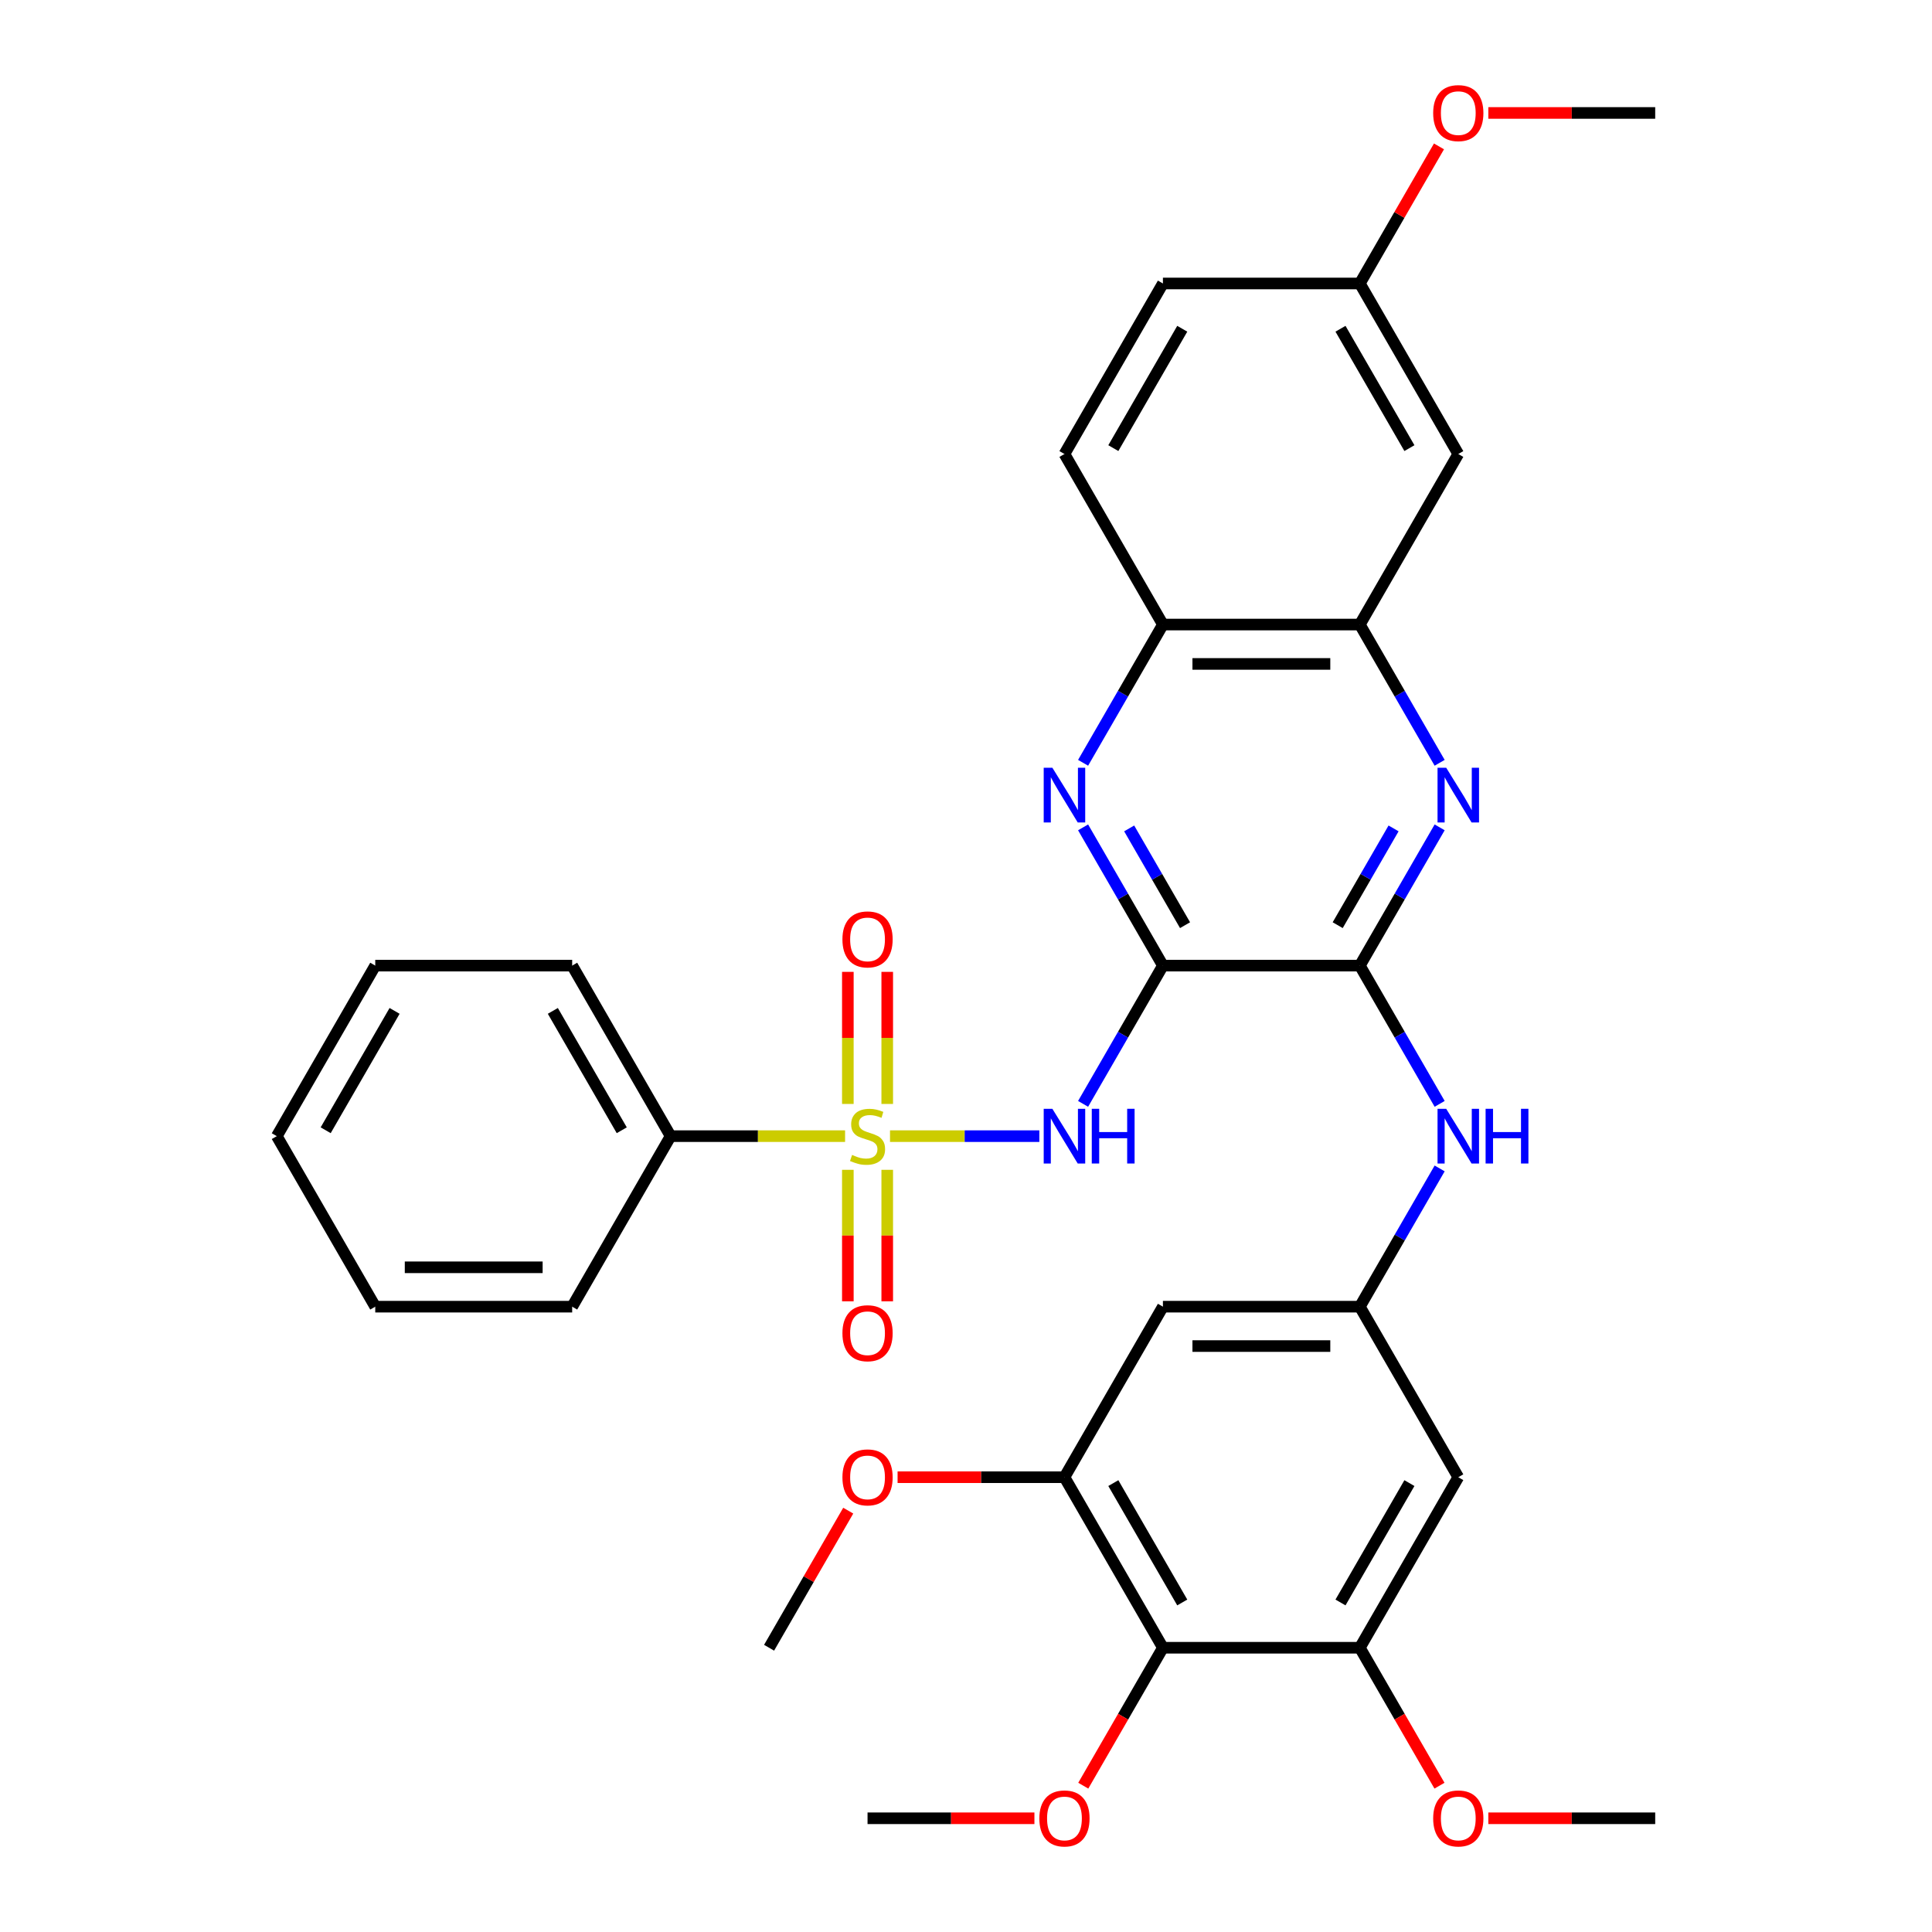 <?xml version='1.0' encoding='iso-8859-1'?>
<svg version='1.1' baseProfile='full'
              xmlns='http://www.w3.org/2000/svg'
                      xmlns:rdkit='http://www.rdkit.org/xml'
                      xmlns:xlink='http://www.w3.org/1999/xlink'
                  xml:space='preserve'
width='1000px' height='1000px' viewBox='0 0 1000 1000'>
<!-- END OF HEADER -->
<rect style='opacity:1.0;fill:#FFFFFF;stroke:none' width='1000' height='1000' x='0' y='0'> </rect>
<path class='bond-1' d='M 460.667,588.068 L 499.315,588.068' style='fill:none;fill-rule:evenodd;stroke:#CCCC00;stroke-width:6px;stroke-linecap:butt;stroke-linejoin:miter;stroke-opacity:1' />
<path class='bond-1' d='M 499.315,588.068 L 537.964,588.068' style='fill:none;fill-rule:evenodd;stroke:#0000FF;stroke-width:6px;stroke-linecap:butt;stroke-linejoin:miter;stroke-opacity:1' />
<path class='bond-14' d='M 459.231,571.4 L 459.231,537.218' style='fill:none;fill-rule:evenodd;stroke:#CCCC00;stroke-width:6px;stroke-linecap:butt;stroke-linejoin:miter;stroke-opacity:1' />
<path class='bond-14' d='M 459.231,537.218 L 459.231,503.036' style='fill:none;fill-rule:evenodd;stroke:#FF0000;stroke-width:6px;stroke-linecap:butt;stroke-linejoin:miter;stroke-opacity:1' />
<path class='bond-14' d='M 438.846,571.4 L 438.846,537.218' style='fill:none;fill-rule:evenodd;stroke:#CCCC00;stroke-width:6px;stroke-linecap:butt;stroke-linejoin:miter;stroke-opacity:1' />
<path class='bond-14' d='M 438.846,537.218 L 438.846,503.036' style='fill:none;fill-rule:evenodd;stroke:#FF0000;stroke-width:6px;stroke-linecap:butt;stroke-linejoin:miter;stroke-opacity:1' />
<path class='bond-15' d='M 438.846,605.496 L 438.846,639.527' style='fill:none;fill-rule:evenodd;stroke:#CCCC00;stroke-width:6px;stroke-linecap:butt;stroke-linejoin:miter;stroke-opacity:1' />
<path class='bond-15' d='M 438.846,639.527 L 438.846,673.558' style='fill:none;fill-rule:evenodd;stroke:#FF0000;stroke-width:6px;stroke-linecap:butt;stroke-linejoin:miter;stroke-opacity:1' />
<path class='bond-15' d='M 459.231,605.496 L 459.231,639.527' style='fill:none;fill-rule:evenodd;stroke:#CCCC00;stroke-width:6px;stroke-linecap:butt;stroke-linejoin:miter;stroke-opacity:1' />
<path class='bond-15' d='M 459.231,639.527 L 459.231,673.558' style='fill:none;fill-rule:evenodd;stroke:#FF0000;stroke-width:6px;stroke-linecap:butt;stroke-linejoin:miter;stroke-opacity:1' />
<path class='bond-16' d='M 437.411,588.068 L 392.263,588.068' style='fill:none;fill-rule:evenodd;stroke:#CCCC00;stroke-width:6px;stroke-linecap:butt;stroke-linejoin:miter;stroke-opacity:1' />
<path class='bond-16' d='M 392.263,588.068 L 347.116,588.068' style='fill:none;fill-rule:evenodd;stroke:#000000;stroke-width:6px;stroke-linecap:butt;stroke-linejoin:miter;stroke-opacity:1' />
<path class='bond-0' d='M 601.923,499.8 L 581.265,535.58' style='fill:none;fill-rule:evenodd;stroke:#000000;stroke-width:6px;stroke-linecap:butt;stroke-linejoin:miter;stroke-opacity:1' />
<path class='bond-0' d='M 581.265,535.58 L 560.608,571.36' style='fill:none;fill-rule:evenodd;stroke:#0000FF;stroke-width:6px;stroke-linecap:butt;stroke-linejoin:miter;stroke-opacity:1' />
<path class='bond-2' d='M 601.923,499.8 L 703.845,499.8' style='fill:none;fill-rule:evenodd;stroke:#000000;stroke-width:6px;stroke-linecap:butt;stroke-linejoin:miter;stroke-opacity:1' />
<path class='bond-3' d='M 601.923,499.8 L 581.265,464.02' style='fill:none;fill-rule:evenodd;stroke:#000000;stroke-width:6px;stroke-linecap:butt;stroke-linejoin:miter;stroke-opacity:1' />
<path class='bond-3' d='M 581.265,464.02 L 560.608,428.241' style='fill:none;fill-rule:evenodd;stroke:#0000FF;stroke-width:6px;stroke-linecap:butt;stroke-linejoin:miter;stroke-opacity:1' />
<path class='bond-3' d='M 613.379,478.874 L 598.919,453.828' style='fill:none;fill-rule:evenodd;stroke:#000000;stroke-width:6px;stroke-linecap:butt;stroke-linejoin:miter;stroke-opacity:1' />
<path class='bond-3' d='M 598.919,453.828 L 584.459,428.782' style='fill:none;fill-rule:evenodd;stroke:#0000FF;stroke-width:6px;stroke-linecap:butt;stroke-linejoin:miter;stroke-opacity:1' />
<path class='bond-4' d='M 703.845,499.8 L 724.503,464.02' style='fill:none;fill-rule:evenodd;stroke:#000000;stroke-width:6px;stroke-linecap:butt;stroke-linejoin:miter;stroke-opacity:1' />
<path class='bond-4' d='M 724.503,464.02 L 745.16,428.241' style='fill:none;fill-rule:evenodd;stroke:#0000FF;stroke-width:6px;stroke-linecap:butt;stroke-linejoin:miter;stroke-opacity:1' />
<path class='bond-4' d='M 692.389,478.874 L 706.849,453.828' style='fill:none;fill-rule:evenodd;stroke:#000000;stroke-width:6px;stroke-linecap:butt;stroke-linejoin:miter;stroke-opacity:1' />
<path class='bond-4' d='M 706.849,453.828 L 721.31,428.782' style='fill:none;fill-rule:evenodd;stroke:#0000FF;stroke-width:6px;stroke-linecap:butt;stroke-linejoin:miter;stroke-opacity:1' />
<path class='bond-7' d='M 703.845,499.8 L 724.503,535.58' style='fill:none;fill-rule:evenodd;stroke:#000000;stroke-width:6px;stroke-linecap:butt;stroke-linejoin:miter;stroke-opacity:1' />
<path class='bond-7' d='M 724.503,535.58 L 745.16,571.36' style='fill:none;fill-rule:evenodd;stroke:#0000FF;stroke-width:6px;stroke-linecap:butt;stroke-linejoin:miter;stroke-opacity:1' />
<path class='bond-11' d='M 560.608,394.824 L 581.265,359.045' style='fill:none;fill-rule:evenodd;stroke:#0000FF;stroke-width:6px;stroke-linecap:butt;stroke-linejoin:miter;stroke-opacity:1' />
<path class='bond-11' d='M 581.265,359.045 L 601.923,323.265' style='fill:none;fill-rule:evenodd;stroke:#000000;stroke-width:6px;stroke-linecap:butt;stroke-linejoin:miter;stroke-opacity:1' />
<path class='bond-35' d='M 745.16,394.824 L 724.503,359.045' style='fill:none;fill-rule:evenodd;stroke:#0000FF;stroke-width:6px;stroke-linecap:butt;stroke-linejoin:miter;stroke-opacity:1' />
<path class='bond-35' d='M 724.503,359.045 L 703.845,323.265' style='fill:none;fill-rule:evenodd;stroke:#000000;stroke-width:6px;stroke-linecap:butt;stroke-linejoin:miter;stroke-opacity:1' />
<path class='bond-5' d='M 601.923,852.871 L 550.961,764.603' style='fill:none;fill-rule:evenodd;stroke:#000000;stroke-width:6px;stroke-linecap:butt;stroke-linejoin:miter;stroke-opacity:1' />
<path class='bond-5' d='M 611.932,829.438 L 576.259,767.651' style='fill:none;fill-rule:evenodd;stroke:#000000;stroke-width:6px;stroke-linecap:butt;stroke-linejoin:miter;stroke-opacity:1' />
<path class='bond-20' d='M 601.923,852.871 L 581.311,888.57' style='fill:none;fill-rule:evenodd;stroke:#000000;stroke-width:6px;stroke-linecap:butt;stroke-linejoin:miter;stroke-opacity:1' />
<path class='bond-20' d='M 581.311,888.57 L 560.7,924.27' style='fill:none;fill-rule:evenodd;stroke:#FF0000;stroke-width:6px;stroke-linecap:butt;stroke-linejoin:miter;stroke-opacity:1' />
<path class='bond-37' d='M 601.923,852.871 L 703.845,852.871' style='fill:none;fill-rule:evenodd;stroke:#000000;stroke-width:6px;stroke-linecap:butt;stroke-linejoin:miter;stroke-opacity:1' />
<path class='bond-6' d='M 703.845,323.265 L 601.923,323.265' style='fill:none;fill-rule:evenodd;stroke:#000000;stroke-width:6px;stroke-linecap:butt;stroke-linejoin:miter;stroke-opacity:1' />
<path class='bond-6' d='M 688.557,343.649 L 617.211,343.649' style='fill:none;fill-rule:evenodd;stroke:#000000;stroke-width:6px;stroke-linecap:butt;stroke-linejoin:miter;stroke-opacity:1' />
<path class='bond-17' d='M 703.845,323.265 L 754.807,234.997' style='fill:none;fill-rule:evenodd;stroke:#000000;stroke-width:6px;stroke-linecap:butt;stroke-linejoin:miter;stroke-opacity:1' />
<path class='bond-10' d='M 745.16,604.776 L 724.503,640.556' style='fill:none;fill-rule:evenodd;stroke:#0000FF;stroke-width:6px;stroke-linecap:butt;stroke-linejoin:miter;stroke-opacity:1' />
<path class='bond-10' d='M 724.503,640.556 L 703.845,676.335' style='fill:none;fill-rule:evenodd;stroke:#000000;stroke-width:6px;stroke-linecap:butt;stroke-linejoin:miter;stroke-opacity:1' />
<path class='bond-8' d='M 703.845,852.871 L 754.807,764.603' style='fill:none;fill-rule:evenodd;stroke:#000000;stroke-width:6px;stroke-linecap:butt;stroke-linejoin:miter;stroke-opacity:1' />
<path class='bond-8' d='M 693.836,829.438 L 729.509,767.651' style='fill:none;fill-rule:evenodd;stroke:#000000;stroke-width:6px;stroke-linecap:butt;stroke-linejoin:miter;stroke-opacity:1' />
<path class='bond-22' d='M 703.845,852.871 L 724.457,888.57' style='fill:none;fill-rule:evenodd;stroke:#000000;stroke-width:6px;stroke-linecap:butt;stroke-linejoin:miter;stroke-opacity:1' />
<path class='bond-22' d='M 724.457,888.57 L 745.068,924.27' style='fill:none;fill-rule:evenodd;stroke:#FF0000;stroke-width:6px;stroke-linecap:butt;stroke-linejoin:miter;stroke-opacity:1' />
<path class='bond-9' d='M 550.961,764.603 L 601.923,676.335' style='fill:none;fill-rule:evenodd;stroke:#000000;stroke-width:6px;stroke-linecap:butt;stroke-linejoin:miter;stroke-opacity:1' />
<path class='bond-21' d='M 550.961,764.603 L 507.774,764.603' style='fill:none;fill-rule:evenodd;stroke:#000000;stroke-width:6px;stroke-linecap:butt;stroke-linejoin:miter;stroke-opacity:1' />
<path class='bond-21' d='M 507.774,764.603 L 464.587,764.603' style='fill:none;fill-rule:evenodd;stroke:#FF0000;stroke-width:6px;stroke-linecap:butt;stroke-linejoin:miter;stroke-opacity:1' />
<path class='bond-12' d='M 703.845,676.335 L 754.807,764.603' style='fill:none;fill-rule:evenodd;stroke:#000000;stroke-width:6px;stroke-linecap:butt;stroke-linejoin:miter;stroke-opacity:1' />
<path class='bond-13' d='M 703.845,676.335 L 601.923,676.335' style='fill:none;fill-rule:evenodd;stroke:#000000;stroke-width:6px;stroke-linecap:butt;stroke-linejoin:miter;stroke-opacity:1' />
<path class='bond-13' d='M 688.557,696.72 L 617.211,696.72' style='fill:none;fill-rule:evenodd;stroke:#000000;stroke-width:6px;stroke-linecap:butt;stroke-linejoin:miter;stroke-opacity:1' />
<path class='bond-18' d='M 601.923,323.265 L 550.961,234.997' style='fill:none;fill-rule:evenodd;stroke:#000000;stroke-width:6px;stroke-linecap:butt;stroke-linejoin:miter;stroke-opacity:1' />
<path class='bond-25' d='M 347.116,588.068 L 296.155,499.8' style='fill:none;fill-rule:evenodd;stroke:#000000;stroke-width:6px;stroke-linecap:butt;stroke-linejoin:miter;stroke-opacity:1' />
<path class='bond-25' d='M 321.818,585.02 L 286.145,523.233' style='fill:none;fill-rule:evenodd;stroke:#000000;stroke-width:6px;stroke-linecap:butt;stroke-linejoin:miter;stroke-opacity:1' />
<path class='bond-26' d='M 347.116,588.068 L 296.155,676.335' style='fill:none;fill-rule:evenodd;stroke:#000000;stroke-width:6px;stroke-linecap:butt;stroke-linejoin:miter;stroke-opacity:1' />
<path class='bond-36' d='M 754.807,234.997 L 703.845,146.73' style='fill:none;fill-rule:evenodd;stroke:#000000;stroke-width:6px;stroke-linecap:butt;stroke-linejoin:miter;stroke-opacity:1' />
<path class='bond-36' d='M 729.509,231.949 L 693.836,170.162' style='fill:none;fill-rule:evenodd;stroke:#000000;stroke-width:6px;stroke-linecap:butt;stroke-linejoin:miter;stroke-opacity:1' />
<path class='bond-23' d='M 550.961,234.997 L 601.923,146.73' style='fill:none;fill-rule:evenodd;stroke:#000000;stroke-width:6px;stroke-linecap:butt;stroke-linejoin:miter;stroke-opacity:1' />
<path class='bond-23' d='M 576.259,231.949 L 611.932,170.162' style='fill:none;fill-rule:evenodd;stroke:#000000;stroke-width:6px;stroke-linecap:butt;stroke-linejoin:miter;stroke-opacity:1' />
<path class='bond-19' d='M 703.845,146.73 L 601.923,146.73' style='fill:none;fill-rule:evenodd;stroke:#000000;stroke-width:6px;stroke-linecap:butt;stroke-linejoin:miter;stroke-opacity:1' />
<path class='bond-24' d='M 703.845,146.73 L 724.33,111.25' style='fill:none;fill-rule:evenodd;stroke:#000000;stroke-width:6px;stroke-linecap:butt;stroke-linejoin:miter;stroke-opacity:1' />
<path class='bond-24' d='M 724.33,111.25 L 744.814,75.77' style='fill:none;fill-rule:evenodd;stroke:#FF0000;stroke-width:6px;stroke-linecap:butt;stroke-linejoin:miter;stroke-opacity:1' />
<path class='bond-27' d='M 535.413,941.138 L 492.226,941.138' style='fill:none;fill-rule:evenodd;stroke:#FF0000;stroke-width:6px;stroke-linecap:butt;stroke-linejoin:miter;stroke-opacity:1' />
<path class='bond-27' d='M 492.226,941.138 L 449.039,941.138' style='fill:none;fill-rule:evenodd;stroke:#000000;stroke-width:6px;stroke-linecap:butt;stroke-linejoin:miter;stroke-opacity:1' />
<path class='bond-28' d='M 439.046,781.911 L 418.562,817.391' style='fill:none;fill-rule:evenodd;stroke:#FF0000;stroke-width:6px;stroke-linecap:butt;stroke-linejoin:miter;stroke-opacity:1' />
<path class='bond-28' d='M 418.562,817.391 L 398.077,852.871' style='fill:none;fill-rule:evenodd;stroke:#000000;stroke-width:6px;stroke-linecap:butt;stroke-linejoin:miter;stroke-opacity:1' />
<path class='bond-29' d='M 770.355,941.138 L 813.542,941.138' style='fill:none;fill-rule:evenodd;stroke:#FF0000;stroke-width:6px;stroke-linecap:butt;stroke-linejoin:miter;stroke-opacity:1' />
<path class='bond-29' d='M 813.542,941.138 L 856.729,941.138' style='fill:none;fill-rule:evenodd;stroke:#000000;stroke-width:6px;stroke-linecap:butt;stroke-linejoin:miter;stroke-opacity:1' />
<path class='bond-30' d='M 770.355,58.462 L 813.542,58.462' style='fill:none;fill-rule:evenodd;stroke:#FF0000;stroke-width:6px;stroke-linecap:butt;stroke-linejoin:miter;stroke-opacity:1' />
<path class='bond-30' d='M 813.542,58.462 L 856.729,58.462' style='fill:none;fill-rule:evenodd;stroke:#000000;stroke-width:6px;stroke-linecap:butt;stroke-linejoin:miter;stroke-opacity:1' />
<path class='bond-31' d='M 296.155,499.8 L 194.232,499.8' style='fill:none;fill-rule:evenodd;stroke:#000000;stroke-width:6px;stroke-linecap:butt;stroke-linejoin:miter;stroke-opacity:1' />
<path class='bond-32' d='M 296.155,676.335 L 194.232,676.335' style='fill:none;fill-rule:evenodd;stroke:#000000;stroke-width:6px;stroke-linecap:butt;stroke-linejoin:miter;stroke-opacity:1' />
<path class='bond-32' d='M 280.866,655.951 L 209.52,655.951' style='fill:none;fill-rule:evenodd;stroke:#000000;stroke-width:6px;stroke-linecap:butt;stroke-linejoin:miter;stroke-opacity:1' />
<path class='bond-34' d='M 194.232,499.8 L 143.271,588.068' style='fill:none;fill-rule:evenodd;stroke:#000000;stroke-width:6px;stroke-linecap:butt;stroke-linejoin:miter;stroke-opacity:1' />
<path class='bond-34' d='M 204.241,523.233 L 168.568,585.02' style='fill:none;fill-rule:evenodd;stroke:#000000;stroke-width:6px;stroke-linecap:butt;stroke-linejoin:miter;stroke-opacity:1' />
<path class='bond-33' d='M 194.232,676.335 L 143.271,588.068' style='fill:none;fill-rule:evenodd;stroke:#000000;stroke-width:6px;stroke-linecap:butt;stroke-linejoin:miter;stroke-opacity:1' />
<path  class='atom-0' d='M 441.039 597.788
Q 441.359 597.908, 442.679 598.468
Q 443.999 599.028, 445.439 599.388
Q 446.919 599.708, 448.359 599.708
Q 451.039 599.708, 452.599 598.428
Q 454.159 597.108, 454.159 594.828
Q 454.159 593.268, 453.359 592.308
Q 452.599 591.348, 451.399 590.828
Q 450.199 590.308, 448.199 589.708
Q 445.679 588.948, 444.159 588.228
Q 442.679 587.508, 441.599 585.988
Q 440.559 584.468, 440.559 581.908
Q 440.559 578.348, 442.959 576.148
Q 445.399 573.948, 450.199 573.948
Q 453.479 573.948, 457.199 575.508
L 456.279 578.588
Q 452.879 577.188, 450.319 577.188
Q 447.559 577.188, 446.039 578.348
Q 444.519 579.468, 444.559 581.428
Q 444.559 582.948, 445.319 583.868
Q 446.119 584.788, 447.239 585.308
Q 448.399 585.828, 450.319 586.428
Q 452.879 587.228, 454.399 588.028
Q 455.919 588.828, 456.999 590.468
Q 458.119 592.068, 458.119 594.828
Q 458.119 598.748, 455.479 600.868
Q 452.879 602.948, 448.519 602.948
Q 445.999 602.948, 444.079 602.388
Q 442.199 601.868, 439.959 600.948
L 441.039 597.788
' fill='#CCCC00'/>
<path  class='atom-2' d='M 544.701 573.908
L 553.981 588.908
Q 554.901 590.388, 556.381 593.068
Q 557.861 595.748, 557.941 595.908
L 557.941 573.908
L 561.701 573.908
L 561.701 602.228
L 557.821 602.228
L 547.861 585.828
Q 546.701 583.908, 545.461 581.708
Q 544.261 579.508, 543.901 578.828
L 543.901 602.228
L 540.221 602.228
L 540.221 573.908
L 544.701 573.908
' fill='#0000FF'/>
<path  class='atom-2' d='M 565.101 573.908
L 568.941 573.908
L 568.941 585.948
L 583.421 585.948
L 583.421 573.908
L 587.261 573.908
L 587.261 602.228
L 583.421 602.228
L 583.421 589.148
L 568.941 589.148
L 568.941 602.228
L 565.101 602.228
L 565.101 573.908
' fill='#0000FF'/>
<path  class='atom-4' d='M 544.701 397.373
L 553.981 412.373
Q 554.901 413.853, 556.381 416.533
Q 557.861 419.213, 557.941 419.373
L 557.941 397.373
L 561.701 397.373
L 561.701 425.693
L 557.821 425.693
L 547.861 409.293
Q 546.701 407.373, 545.461 405.173
Q 544.261 402.973, 543.901 402.293
L 543.901 425.693
L 540.221 425.693
L 540.221 397.373
L 544.701 397.373
' fill='#0000FF'/>
<path  class='atom-5' d='M 748.547 397.373
L 757.827 412.373
Q 758.747 413.853, 760.227 416.533
Q 761.707 419.213, 761.787 419.373
L 761.787 397.373
L 765.547 397.373
L 765.547 425.693
L 761.667 425.693
L 751.707 409.293
Q 750.547 407.373, 749.307 405.173
Q 748.107 402.973, 747.747 402.293
L 747.747 425.693
L 744.067 425.693
L 744.067 397.373
L 748.547 397.373
' fill='#0000FF'/>
<path  class='atom-8' d='M 748.547 573.908
L 757.827 588.908
Q 758.747 590.388, 760.227 593.068
Q 761.707 595.748, 761.787 595.908
L 761.787 573.908
L 765.547 573.908
L 765.547 602.228
L 761.667 602.228
L 751.707 585.828
Q 750.547 583.908, 749.307 581.708
Q 748.107 579.508, 747.747 578.828
L 747.747 602.228
L 744.067 602.228
L 744.067 573.908
L 748.547 573.908
' fill='#0000FF'/>
<path  class='atom-8' d='M 768.947 573.908
L 772.787 573.908
L 772.787 585.948
L 787.267 585.948
L 787.267 573.908
L 791.107 573.908
L 791.107 602.228
L 787.267 602.228
L 787.267 589.148
L 772.787 589.148
L 772.787 602.228
L 768.947 602.228
L 768.947 573.908
' fill='#0000FF'/>
<path  class='atom-15' d='M 436.039 486.225
Q 436.039 479.425, 439.399 475.625
Q 442.759 471.825, 449.039 471.825
Q 455.319 471.825, 458.679 475.625
Q 462.039 479.425, 462.039 486.225
Q 462.039 493.105, 458.639 497.025
Q 455.239 500.905, 449.039 500.905
Q 442.799 500.905, 439.399 497.025
Q 436.039 493.145, 436.039 486.225
M 449.039 497.705
Q 453.359 497.705, 455.679 494.825
Q 458.039 491.905, 458.039 486.225
Q 458.039 480.665, 455.679 477.865
Q 453.359 475.025, 449.039 475.025
Q 444.719 475.025, 442.359 477.825
Q 440.039 480.625, 440.039 486.225
Q 440.039 491.945, 442.359 494.825
Q 444.719 497.705, 449.039 497.705
' fill='#FF0000'/>
<path  class='atom-16' d='M 436.039 690.07
Q 436.039 683.27, 439.399 679.47
Q 442.759 675.67, 449.039 675.67
Q 455.319 675.67, 458.679 679.47
Q 462.039 683.27, 462.039 690.07
Q 462.039 696.95, 458.639 700.87
Q 455.239 704.75, 449.039 704.75
Q 442.799 704.75, 439.399 700.87
Q 436.039 696.99, 436.039 690.07
M 449.039 701.55
Q 453.359 701.55, 455.679 698.67
Q 458.039 695.75, 458.039 690.07
Q 458.039 684.51, 455.679 681.71
Q 453.359 678.87, 449.039 678.87
Q 444.719 678.87, 442.359 681.67
Q 440.039 684.47, 440.039 690.07
Q 440.039 695.79, 442.359 698.67
Q 444.719 701.55, 449.039 701.55
' fill='#FF0000'/>
<path  class='atom-21' d='M 537.961 941.218
Q 537.961 934.418, 541.321 930.618
Q 544.681 926.818, 550.961 926.818
Q 557.241 926.818, 560.601 930.618
Q 563.961 934.418, 563.961 941.218
Q 563.961 948.098, 560.561 952.018
Q 557.161 955.898, 550.961 955.898
Q 544.721 955.898, 541.321 952.018
Q 537.961 948.138, 537.961 941.218
M 550.961 952.698
Q 555.281 952.698, 557.601 949.818
Q 559.961 946.898, 559.961 941.218
Q 559.961 935.658, 557.601 932.858
Q 555.281 930.018, 550.961 930.018
Q 546.641 930.018, 544.281 932.818
Q 541.961 935.618, 541.961 941.218
Q 541.961 946.938, 544.281 949.818
Q 546.641 952.698, 550.961 952.698
' fill='#FF0000'/>
<path  class='atom-22' d='M 436.039 764.683
Q 436.039 757.883, 439.399 754.083
Q 442.759 750.283, 449.039 750.283
Q 455.319 750.283, 458.679 754.083
Q 462.039 757.883, 462.039 764.683
Q 462.039 771.563, 458.639 775.483
Q 455.239 779.363, 449.039 779.363
Q 442.799 779.363, 439.399 775.483
Q 436.039 771.603, 436.039 764.683
M 449.039 776.163
Q 453.359 776.163, 455.679 773.283
Q 458.039 770.363, 458.039 764.683
Q 458.039 759.123, 455.679 756.323
Q 453.359 753.483, 449.039 753.483
Q 444.719 753.483, 442.359 756.283
Q 440.039 759.083, 440.039 764.683
Q 440.039 770.403, 442.359 773.283
Q 444.719 776.163, 449.039 776.163
' fill='#FF0000'/>
<path  class='atom-23' d='M 741.807 941.218
Q 741.807 934.418, 745.167 930.618
Q 748.527 926.818, 754.807 926.818
Q 761.087 926.818, 764.447 930.618
Q 767.807 934.418, 767.807 941.218
Q 767.807 948.098, 764.407 952.018
Q 761.007 955.898, 754.807 955.898
Q 748.567 955.898, 745.167 952.018
Q 741.807 948.138, 741.807 941.218
M 754.807 952.698
Q 759.127 952.698, 761.447 949.818
Q 763.807 946.898, 763.807 941.218
Q 763.807 935.658, 761.447 932.858
Q 759.127 930.018, 754.807 930.018
Q 750.487 930.018, 748.127 932.818
Q 745.807 935.618, 745.807 941.218
Q 745.807 946.938, 748.127 949.818
Q 750.487 952.698, 754.807 952.698
' fill='#FF0000'/>
<path  class='atom-25' d='M 741.807 58.542
Q 741.807 51.742, 745.167 47.942
Q 748.527 44.142, 754.807 44.142
Q 761.087 44.142, 764.447 47.942
Q 767.807 51.742, 767.807 58.542
Q 767.807 65.422, 764.407 69.342
Q 761.007 73.222, 754.807 73.222
Q 748.567 73.222, 745.167 69.342
Q 741.807 65.462, 741.807 58.542
M 754.807 70.022
Q 759.127 70.022, 761.447 67.142
Q 763.807 64.222, 763.807 58.542
Q 763.807 52.982, 761.447 50.182
Q 759.127 47.342, 754.807 47.342
Q 750.487 47.342, 748.127 50.142
Q 745.807 52.942, 745.807 58.542
Q 745.807 64.262, 748.127 67.142
Q 750.487 70.022, 754.807 70.022
' fill='#FF0000'/>
</svg>
